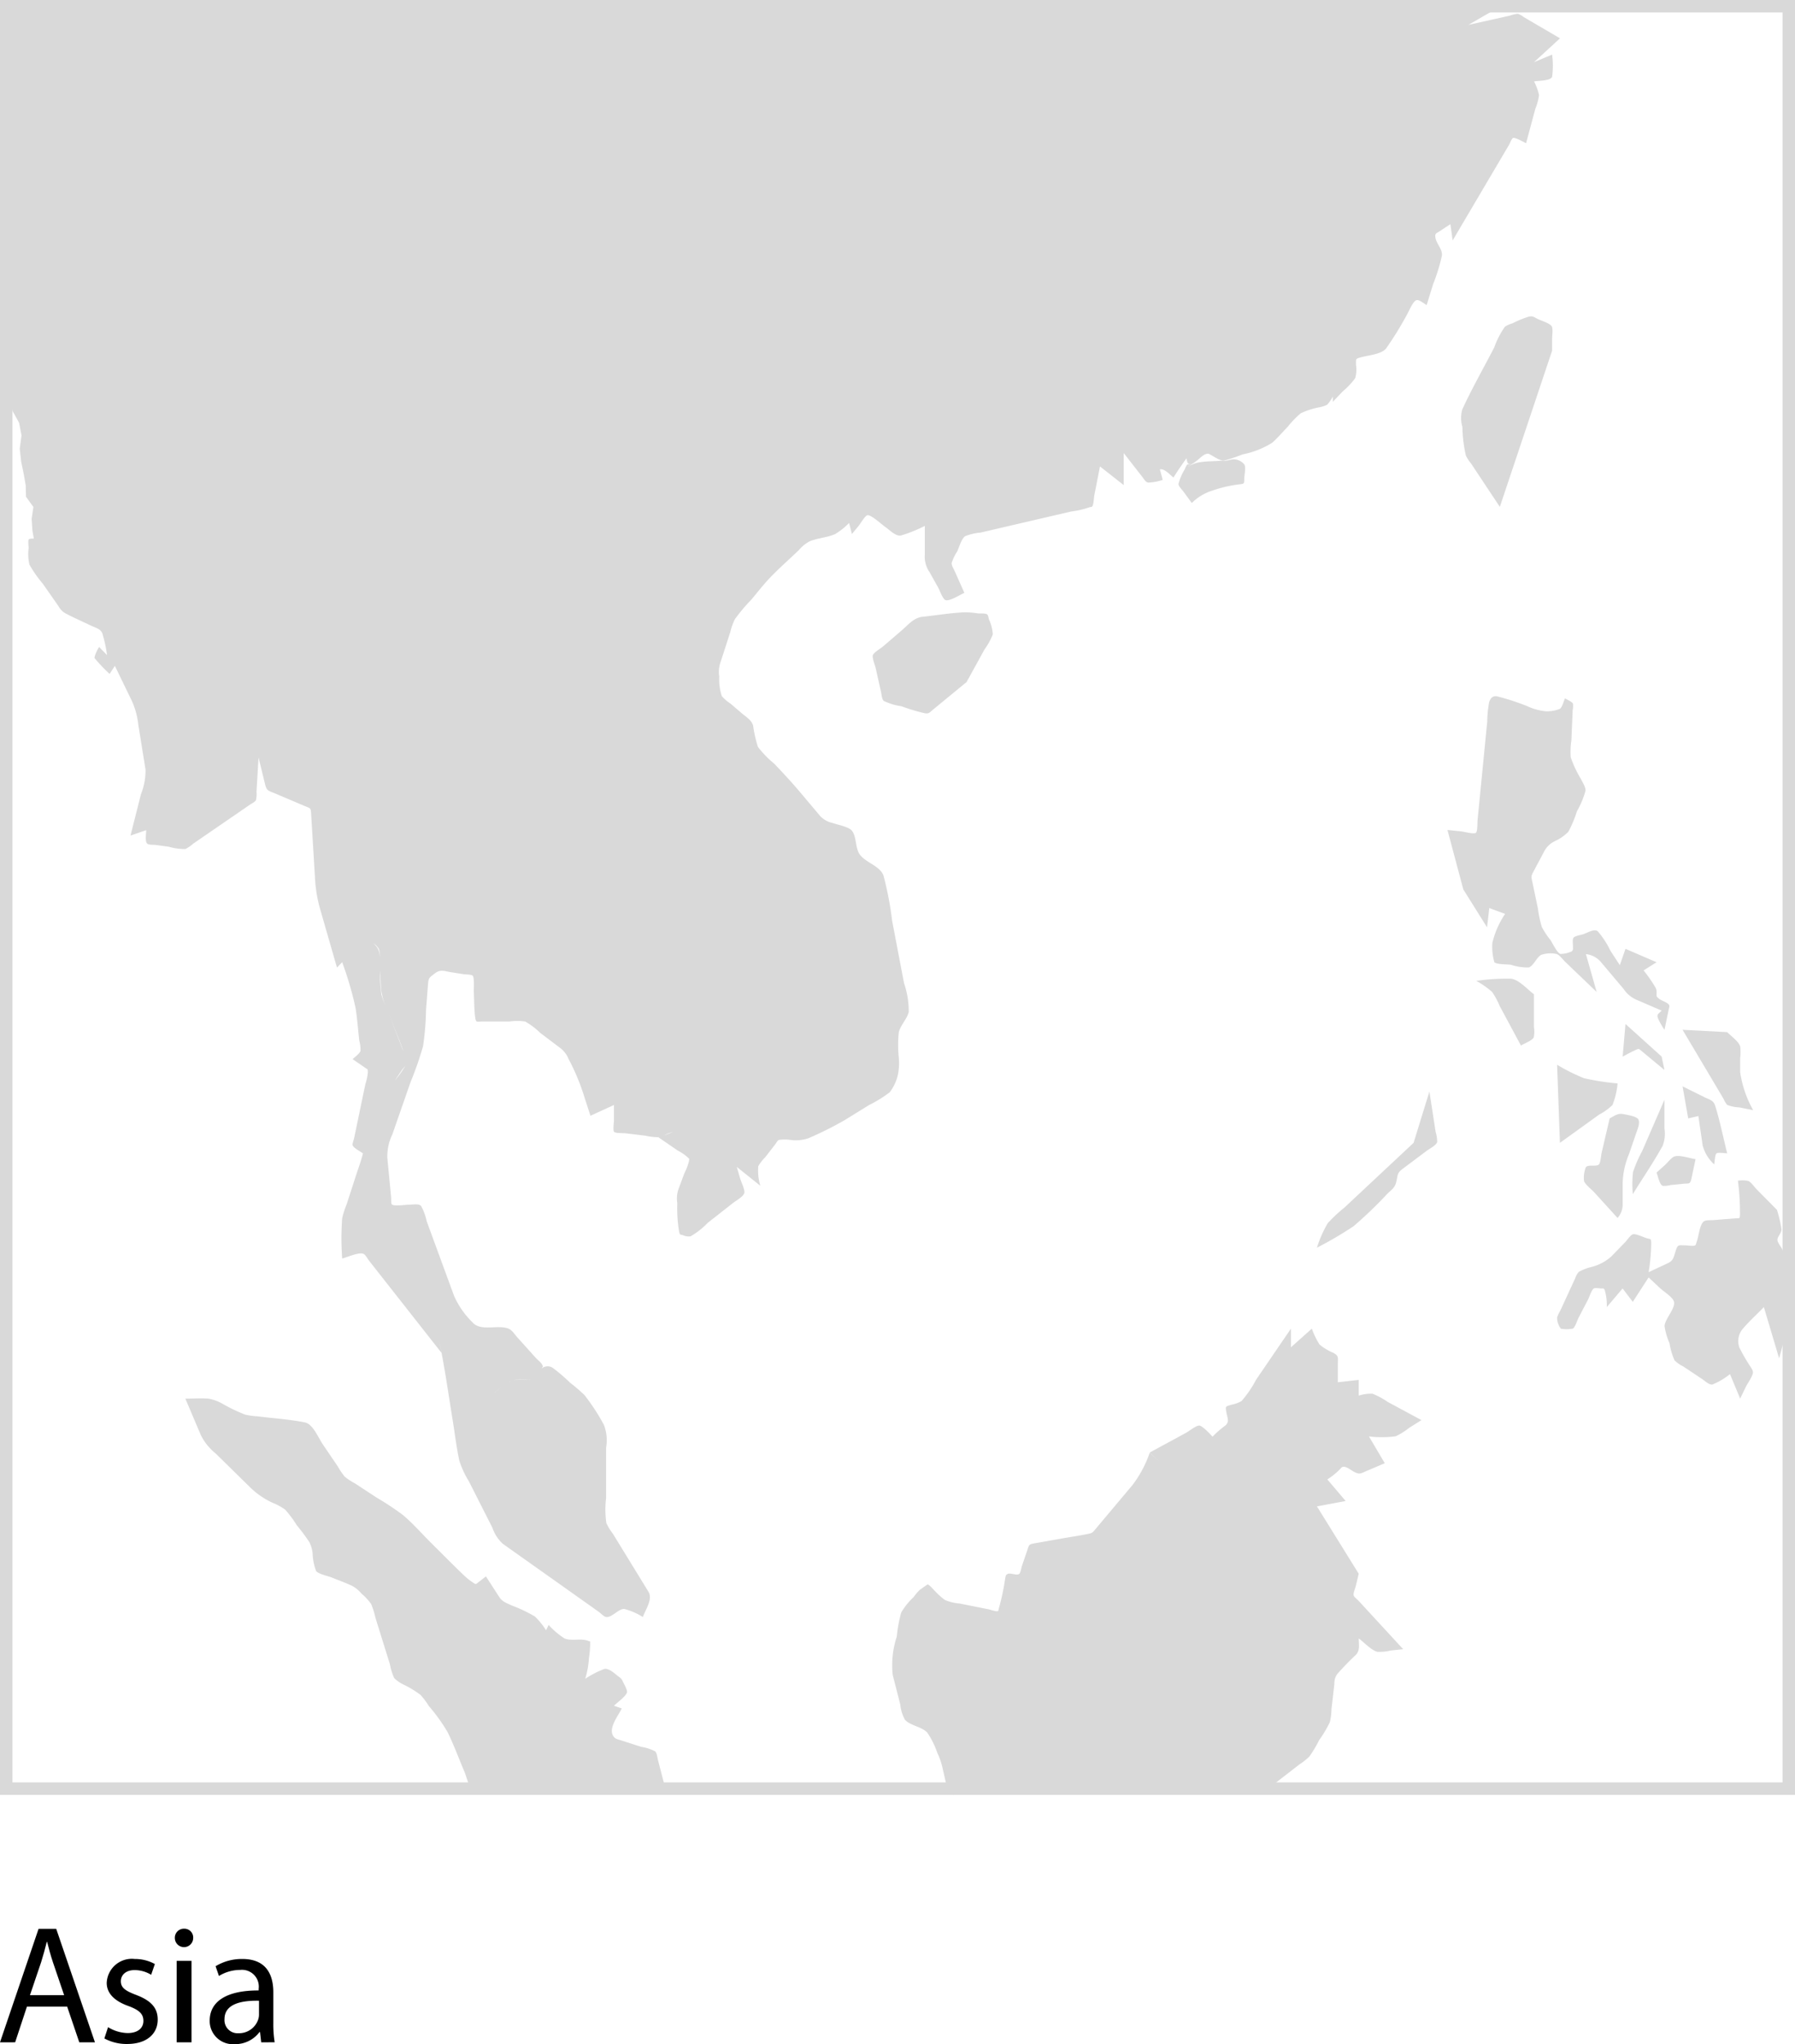 <svg id="Layer_1" data-name="Layer 1" xmlns="http://www.w3.org/2000/svg" viewBox="0 0 144 164"><defs><style>.cls-1{fill:#d9d9d9;}</style></defs><title>asia_detail</title><path class="cls-1" d="M142.55,97.063l-1.602-1.619c-.191-.193-.447-.578-.692-.699a2.291,2.291,0,0,0-.835-.019,20.07,20.07,0,0,1,.166,2.744c-.028.338-.019.249-.398.279l-1.75.139c-.268.021-.651-.03-.813.154-.292.331-.353,1.168-.513,1.587-.04.105-.048.235-.127.285-.136.085-.592,0-.754,0-.576,0-.626-.109-.805.444-.193.597-.17.774-.707,1.024l-1.462.682a14.644,14.644,0,0,0,.207-2.384c-.028-.32-.003-.239-.368-.342-.235-.066-.881-.387-1.111-.309-.191.064-.454.468-.593.612l-1.128,1.163a3.782,3.782,0,0,1-1.577.839,3.973,3.973,0,0,0-1.027.395,1.296,1.296,0,0,0-.281.487l-1.214,2.638a2.286,2.286,0,0,0-.252.547,1.47,1.47,0,0,0,.303.888,2.639,2.639,0,0,0,.968-.006c.184-.124.349-.671.45-.866l.771-1.483c.102-.197.268-.746.453-.872.098-.066.446-.003.558,0,.274.007.212-.037.318.123a4.342,4.342,0,0,1,.166,1.373l1.269-1.496.817,1.075,1.27-1.962.901.848c.279.263.97.692,1.118,1.052.21.511-.716,1.426-.742,2.009a5.355,5.355,0,0,0,.4,1.372,5.463,5.463,0,0,0,.4,1.372,2.689,2.689,0,0,0,.71.497l1.497.998c.248.166.569.494.839.445a5.708,5.708,0,0,0,1.405-.833l.815,1.963.464-.956c.132-.272.56-.849.563-1.16.002-.196-.24-.483-.341-.661a14.451,14.451,0,0,1-.744-1.306,1.526,1.526,0,0,1,.244-1.485c.527-.625,1.149-1.185,1.717-1.771l1.225,4.113.634-2.384.429-1.614a3.538,3.538,0,0,0,.205-.769,3.616,3.616,0,0,0-.201-.794l-.433-1.709c-.116-.456-.211-.923-.348-1.373-.086-.281-.365-.545-.416-.808-.059-.303.33-.565.314-.917A9.137,9.137,0,0,0,142.55,97.063Z"/><path class="cls-1" d="M124.916,85.425l.226,6.263,3.139-2.261a4.573,4.573,0,0,0,1.078-.776,6.281,6.281,0,0,0,.408-1.731,19.455,19.455,0,0,1-2.69-.416A15.006,15.006,0,0,1,124.916,85.425Z"/><path class="cls-1" d="M123.057,79.77c-.524-.394-1.214-1.185-1.85-1.252a17.364,17.364,0,0,0-2.773.176,7.2,7.2,0,0,1,1.268.888,6.186,6.186,0,0,1,.609,1.133l1.703,3.167c.256-.16.875-.386,1.027-.644a2.446,2.446,0,0,0,.015-.848Z"/><path class="cls-1" d="M138.561,82.807l-3.581-.187,2.612,4.398.671,1.13a1.942,1.942,0,0,0,.296.498,3.129,3.129,0,0,0,.982.2l1.105.223a8.768,8.768,0,0,1-1.043-3.03V84.867a3.671,3.671,0,0,0,0-.911C139.479,83.546,138.865,83.122,138.561,82.807Z"/><path class="cls-1" d="M130.991,95.801c.794-1.287,1.662-2.55,2.393-3.877a2.701,2.701,0,0,0,.145-1.377v-2.318l-1.791,4.123a10.297,10.297,0,0,0-.734,1.689A8.689,8.689,0,0,0,130.991,95.801Z"/><path class="cls-1" d="M117.391,71.358l1.904,3.038.18-1.543,1.269.468a7.036,7.036,0,0,0-1.023,2.329,4.463,4.463,0,0,0,.163,1.549c.176.183,1.076.164,1.317.201a4.406,4.406,0,0,0,1.439.219c.39-.132.624-.802.989-1.008a2.284,2.284,0,0,1,1.269-.065c.23.09.485.447.664.619l2.527,2.419-.862-3.038a1.847,1.847,0,0,1,1.256.701l1.767,2.095a2.374,2.374,0,0,0,.972.841l2.082.897c-.272.28-.409.286-.297.617a5.975,5.975,0,0,0,.522.924l.329-1.58c.028-.136.093-.301.043-.406-.099-.207-.624-.352-.799-.501-.221-.188-.207-.124-.207-.457a.774.774,0,0,0-.099-.47,11.312,11.312,0,0,0-.944-1.353l1.043-.655-2.494-1.075-.454,1.309-.752-1.153a7.017,7.017,0,0,0-1.023-1.569c-.278-.219-.8.117-1.159.24-.179.062-.629.122-.763.262-.124.129-.065.418-.065.626,0,.26.048.37-.104.494a2.311,2.311,0,0,1-.897.201c-.281-.092-.625-.856-.803-1.119a6.187,6.187,0,0,1-.696-1.056,9.636,9.636,0,0,1-.315-1.502l-.44-2.097c-.082-.391-.119-.445.065-.789l.939-1.764a1.927,1.927,0,0,1,.841-.743,3.606,3.606,0,0,0,1.04-.73,9.108,9.108,0,0,0,.688-1.641,7.123,7.123,0,0,0,.688-1.641c.032-.313-.246-.693-.383-.986a8.883,8.883,0,0,1-.8-1.711,6.271,6.271,0,0,1,.054-1.368l.102-2.412a1.63,1.63,0,0,0,.022-.522c-.082-.162-.479-.324-.635-.427-.098.201-.228.711-.408.842a2.872,2.872,0,0,1-1.092.201,4.489,4.489,0,0,1-1.499-.401,18.992,18.992,0,0,0-2.438-.8c-.341-.061-.545.118-.652.482a8.938,8.938,0,0,0-.152,1.546l-.258,2.624-.517,5.267c-.02.202.006.931-.138,1.032-.174.123-.96-.097-1.185-.12l-1.092-.111Z"/><path class="cls-1" d="M133.303,84.77l-2.902-2.616-.227,2.615c.334-.172.664-.362,1.005-.516.31-.14.265-.137.536.088l1.813,1.503Z"/><path class="cls-1" d="M129.131,89.726l-.646,2.773c-.044.187-.079.786-.214.919-.221.217-.866-.023-1.051.231a2.281,2.281,0,0,0-.141,1.114c.117.299.594.653.807.887l1.881,2.067a1.672,1.672,0,0,0,.407-.982V94.927a6.415,6.415,0,0,1,.506-2.326l.597-1.736c.097-.283.295-.732.167-1.037-.114-.27-.905-.38-1.215-.444C129.791,89.293,129.542,89.513,129.131,89.726Z"/><path class="cls-1" d="M132.894,94.072c.112.294.24.96.488,1.067a2.044,2.044,0,0,0,.637-.064l.996-.1c.482-.049.573.064.674-.41l.334-1.567c-.442-.061-1.29-.364-1.696-.215-.253.093-.553.498-.753.679Z"/><path class="cls-1" d="M113.402,91.688,110.174,94.71l-2.323,2.175a11.737,11.737,0,0,0-1.334,1.249,9.267,9.267,0,0,0-.868,1.966,29.489,29.489,0,0,0,2.944-1.727,32.972,32.972,0,0,0,2.703-2.599c.304-.292.587-.473.695-.872.17-.629.04-.757.541-1.133l1.903-1.429c.229-.172.788-.451.86-.72a2.757,2.757,0,0,0-.125-.811l-.212-1.375-.287-1.859Z"/><path class="cls-1" d="M135.432,89.726l.817-.187.344,2.366a3.165,3.165,0,0,0,.925,1.513c.037-.182.055-.768.18-.878s.678-.01.863-.01c-.323-1.274-.578-2.59-.974-3.841-.138-.434-.473-.472-.886-.677l-1.721-.856Z"/><path class="cls-1" d="M77.543,54.718l1.442-2.624a5.15,5.15,0,0,0,.659-1.199,3.287,3.287,0,0,0-.306-1.198c-.034-.115-.062-.338-.147-.403-.136-.104-.582-.065-.747-.083a6.977,6.977,0,0,0-1.033-.086c-1.122.043-2.257.238-3.374.355-.739.078-1.137.612-1.709,1.104l-1.495,1.285c-.173.149-.735.472-.811.697-.07.209.174.798.221,1.007l.43,1.919c.053.236.065.6.23.743a4.666,4.666,0,0,0,1.411.424,14.47,14.47,0,0,0,1.88.564c.34.052.371-.056.673-.304Z"/><path class="cls-1" d="M124.514,28.133q0-.486,0-.973c0-.252.094-.797-.039-.993-.169-.248-.869-.449-1.132-.585-.33-.17-.39-.242-.706-.176a8.205,8.205,0,0,0-1.316.542,2.016,2.016,0,0,0-.593.263,6.934,6.934,0,0,0-.857,1.664c-.851,1.652-1.788,3.283-2.562,4.974a2.47,2.47,0,0,0,.008,1.394,11.211,11.211,0,0,0,.281,2.316,3.611,3.611,0,0,0,.425.642l.936,1.412,1.362,2.053,3.661-10.942Z"/><path class="cls-1" d="M103.563,106.597"/><path class="cls-1" d="M39.613,111.78l.268-.197C39.792,111.646,39.694,111.715,39.613,111.78Z"/><path class="cls-1" d="M54.494,90.596l.031-.08c-.102.205-.55.281-.75.358l-.957.37C53.377,91.029,53.935,90.812,54.494,90.596Z"/><path class="cls-1" d="M97.996,36.958c-.819.089-1.951-.027-2.636.466-.06-.445-.263.104-.32.237a4.217,4.217,0,0,0-.498,1.163c.002.194.29.468.408.63l.659.901a3.992,3.992,0,0,1,1.646-.994,10.301,10.301,0,0,1,2.17-.503c.451-.051.371-.065.396-.537.014-.274.14-.826.008-1.049a1.109,1.109,0,0,0-.848-.419C98.721,36.845,98.218,37.057,97.996,36.958Z"/><path class="cls-1" d="M98.08,37.002c.077-.023.153-.053.229-.079l-.313.034Z"/><path class="cls-1" d="M95.655,37.211l-.343.037a.589.589,0,0,0,.049.174Z"/><path class="cls-1" d="M109,126.258l-3.352-5.404,2.305-.431-1.469-1.73a5.95,5.95,0,0,0,.977-.784c.183-.189.184-.236.379-.229.226.009.599.308.802.413.46.237.562.102,1.051-.106l1.397-.595L109.82,115.242a8.344,8.344,0,0,0,2.149-.012,5.467,5.467,0,0,0,1.079-.677l.987-.619-2.727-1.469a5.833,5.833,0,0,0-1.21-.652,3.184,3.184,0,0,0-1.094.158v-1.262l-1.679.187v-1.469c0-.551.092-.627-.361-.89a4.463,4.463,0,0,1-1.105-.664,6.191,6.191,0,0,1-.619-1.277l-1.678,1.496v-1.494l-2.795,4.095a8.786,8.786,0,0,1-1.169,1.713,2.505,2.505,0,0,1-.776.283c-.518.172-.53.09-.436.632.081.464.255.72-.07,1.032a8.764,8.764,0,0,0-1.045.909c-.173-.199-.81-.873-1.055-.89-.255-.017-.83.45-1.05.57l-2.933,1.592.776.733-.776-.714a9.398,9.398,0,0,1-1.364,2.569l-2.986,3.554c-.226.269-.238.307-.558.377-.695.15-1.404.248-2.104.371l-2.184.386c-.517.091-.465.096-.646.627l-.405,1.183c-.043.124-.114.571-.224.655-.197.15-.701-.113-.923,0-.181.092-.152.15-.209.419a18.655,18.655,0,0,1-.494,2.326c-.042.119-.012.2-.096.238-.128.057-.584-.117-.713-.142l-2.328-.465a3.939,3.939,0,0,1-1.198-.287,5.947,5.947,0,0,1-.799-.72c-.083-.075-.465-.532-.585-.527-.022.001-.591.406-.632.438a3.892,3.892,0,0,0-.485.572,5.511,5.511,0,0,0-.999,1.237,10.678,10.678,0,0,0-.357,1.932,7.317,7.317,0,0,0-.328,3.079l.607,2.378a3.15,3.15,0,0,0,.377,1.223c.454.481,1.319.544,1.78,1.018a6.627,6.627,0,0,1,.809,1.621,5.63,5.63,0,0,1,.444,1.319l.26,1.139c.038.168.069.744.196.859.162.147.959.02,1.174.02h24.704l-.301-.399,2.576-1.994a5.337,5.337,0,0,0,.792-.626,9.399,9.399,0,0,0,.791-1.324,9.65,9.65,0,0,0,.859-1.438,4.753,4.753,0,0,0,.13-1.036l.233-2.039a1.247,1.247,0,0,1,.229-.787,21.183,21.183,0,0,1,1.482-1.528c.37-.382.245-.796.245-1.333.418.307,1.017.968,1.508,1.077a4.052,4.052,0,0,0,1.072-.11l.985-.101-2.857-3.1-.735-.798c-.089-.096-.344-.283-.381-.414-.05-.175.124-.565.168-.747Z"/><path class="cls-1" d="M53.448,143.765l-.669-2.583c-.053-.204-.08-.54-.222-.674a3.791,3.791,0,0,0-1.142-.368l-1.567-.505c-.299-.096-.487-.107-.644-.344-.425-.645.399-1.649.677-2.225l-.628-.215c.247-.254.979-.759,1.048-1.09.035-.167-.247-.667-.324-.828a.771.771,0,0,0-.333-.407c-.326-.252-.79-.708-1.166-.626a7.398,7.398,0,0,0-1.531.789,6.906,6.906,0,0,0,.297-1.639,8.153,8.153,0,0,0,.1-1.129c-.018-.31.088-.176-.158-.276-.57-.231-1.337.042-1.903-.197a6.317,6.317,0,0,1-1.271-1.082l-.206.432a5.707,5.707,0,0,0-.895-1.107,11.465,11.465,0,0,0-1.874-.893c-.432-.206-.734-.284-.993-.684l-1.061-1.64-.563.435c-.281.217-.217.222-.495.046a5.189,5.189,0,0,1-.798-.655c-.853-.82-1.684-1.665-2.526-2.498-.753-.745-1.476-1.587-2.289-2.264a22.237,22.237,0,0,0-2.07-1.369l-1.755-1.151a5.247,5.247,0,0,1-.827-.542,5.596,5.596,0,0,1-.561-.826l-1.204-1.773c-.36-.529-.791-1.628-1.432-1.758-1.236-.25-2.53-.326-3.78-.486a6.229,6.229,0,0,1-1.016-.14,13.936,13.936,0,0,1-1.741-.826,3.518,3.518,0,0,0-1.195-.455c-.612-.051-1.247,0-1.861,0l1.238,2.914a4.356,4.356,0,0,0,1.181,1.474l2.764,2.713a6.401,6.401,0,0,0,1.797,1.246,4.691,4.691,0,0,1,1.025.555,8.936,8.936,0,0,1,.934,1.255,15.88,15.88,0,0,1,1.016,1.365,2.692,2.692,0,0,1,.256.906,4.427,4.427,0,0,0,.278,1.403c.194.247.988.407,1.266.522.543.224,1.112.417,1.64.676a2.546,2.546,0,0,1,.73.607,4.46,4.46,0,0,1,.781.842,6.603,6.603,0,0,1,.347,1.115l1.156,3.712a4.725,4.725,0,0,0,.347,1.115,2.819,2.819,0,0,0,.844.566,8.342,8.342,0,0,1,1.269.784,6.396,6.396,0,0,1,.666.892,14.188,14.188,0,0,1,1.506,2.098c.502,1.031.904,2.128,1.353,3.185.163.383.467,1.623.83,1.79a1.906,1.906,0,0,0,.607,0H53.758Z"/><path class="cls-1" d="M0,0V28.085l.035.163.425.889-.029.996.21.942.168.951.2.946.523.948.195,1.009-.143,1.072.113,1.025.208,1.007.157.899.024.923.593.817-.14.954.059.917.115.678a.731.731,0,0,0-.401.041c-.08.074-.015.59-.015.71a3.663,3.663,0,0,0,.066,1.329,9.713,9.713,0,0,0,1.07,1.529L4.7,48.643a1.406,1.406,0,0,0,.574.578c.656.345,1.338.643,2.005.964.373.179.775.253.929.622a10.527,10.527,0,0,1,.377,1.749l-.632-.649a3.181,3.181,0,0,0-.34.707c-.042.255-.073.111.104.343a13.339,13.339,0,0,0,1.078,1.111l.419-.648,1.358,2.8a6.21,6.21,0,0,1,.523,1.925l.579,3.595a5.11,5.11,0,0,1-.365,1.975q-.42,1.66-.84,3.32l1.258-.432c0,.328-.116.933.102,1.095.127.094.522.072.676.093l1.049.144a4.516,4.516,0,0,0,1.315.181,2.547,2.547,0,0,0,.62-.423l3.177-2.183,1.387-.953c.144-.099.411-.218.484-.373a2.378,2.378,0,0,0,.041-.683l.068-1.136q.048-.798.095-1.596l.521,2.138c.14.574.284.529.831.76l2.349.997c.444.189.487.125.515.592q.153,2.526.306,5.051a11.216,11.216,0,0,0,.425,2.648q.672,2.336,1.344,4.672l.418-.432a28.358,28.358,0,0,1,1.073,3.661c.138.869.2,1.758.3,2.632a2.825,2.825,0,0,1,.095.832c-.064.213-.468.49-.628.655l.976.671c.294.202.223.11.245.368a3.944,3.944,0,0,1-.197.95q-.157.754-.314,1.508l-.594,2.855c-.024.117-.157.445-.116.56.079.221.629.496.829.647-.163.645-.4,1.275-.604,1.906q-.356,1.099-.712,2.198a7.456,7.456,0,0,0-.352,1.088,22.256,22.256,0,0,0,0,3.246c.413-.107,1.396-.563,1.737-.36.157.093.311.395.423.538l.742.943,4.004,5.093,1.06,1.349q-.095-.489-.19-.978c.442,2.089.734,4.213,1.079,6.322.178,1.091.305,2.208.537,3.288a7.237,7.237,0,0,0,.763,1.66L39.5,122.564a3.095,3.095,0,0,0,.838,1.294l6.221,4.411,1.478,1.048c.135.096.417.392.585.415.451.06.986-.651,1.445-.651a5.165,5.165,0,0,1,1.502.652c.226-.616.816-1.434.453-2.027l-1.852-3.021q-.5-.816-1.001-1.632a4.618,4.618,0,0,1-.525-.856,7.54,7.54,0,0,1-.022-1.999v-4.052a3.413,3.413,0,0,0-.174-1.829,16.576,16.576,0,0,0-1.561-2.394,14.213,14.213,0,0,0-1.154-.991,13.912,13.912,0,0,0-1.351-1.161.727.727,0,0,0-.893-.002c-.012.01-.021.021-.032.031l.006-.012c.11-.226.111-.074.057-.251-.057-.185-.403-.447-.53-.588q-.74-.822-1.479-1.643c-.214-.237-.445-.615-.734-.72-.897-.328-2.224.271-2.894-.518a6.811,6.811,0,0,1-1.454-2.098L34.956,99.957l-.728-1.986a4.355,4.355,0,0,0-.445-1.214c-.198-.209-.624-.108-.94-.108-.233,0-1.263.145-1.411-.021-.068-.076-.042-.435-.051-.535l-.098-1.017-.211-2.195a4.053,4.053,0,0,1,.405-1.873l1.463-4.205a26.267,26.267,0,0,0,.998-2.867,22.071,22.071,0,0,0,.24-2.94q.08-1.019.159-2.039c.042-.534.11-.521.557-.868.443-.344.746-.175,1.298-.088l.997.158c.137.022.62.015.726.115.159.15.081,1.083.094,1.31.039.685.021,1.404.119,2.083.059.415.148.285.59.285h2.178a4.437,4.437,0,0,1,1.234.003,5.763,5.763,0,0,1,1.205.909L45.009,84.13a2.108,2.108,0,0,1,.602.828,17.438,17.438,0,0,1,1.273,3.064l.483,1.493,1.887-.864v1.214c0,.175-.098.83.015.947s.759.092.91.11l1.601.194a4.824,4.824,0,0,0,1.002.121,1.015,1.015,0,0,0,.132-.029c-.031.011-.064.022-.095.034l1.526,1.049a4.14,4.14,0,0,1,.851.585c.152.189.098.008.078.26a4.38,4.38,0,0,1-.371.994l-.452,1.212a2.349,2.349,0,0,0-.116,1.186,11.325,11.325,0,0,0,.148,2.301c.075.252.006.185.308.271a1.115,1.115,0,0,0,.608.09,6.213,6.213,0,0,0,1.378-1.083l2.026-1.592c.255-.2.847-.516.91-.813.054-.258-.255-.877-.328-1.126l-.279-.957,1.888,1.511a4.216,4.216,0,0,1-.163-1.568,3.454,3.454,0,0,1,.554-.714l.801-1.032c.073-.094.18-.309.288-.357a3.137,3.137,0,0,1,.971,0,3.129,3.129,0,0,0,1.396-.135A27.64,27.64,0,0,0,67.74,89.879l1.973-1.22a10.003,10.003,0,0,0,1.666-1.03,3.684,3.684,0,0,0,.652-1.399,4.812,4.812,0,0,0,.072-1.392,9.703,9.703,0,0,1,0-2.015c.136-.581.67-1.066.799-1.649a7.043,7.043,0,0,0-.38-2.304q-.475-2.495-.951-4.99a27.182,27.182,0,0,0-.689-3.616c-.276-.806-1.461-1.05-1.93-1.74-.345-.508-.228-1.403-.611-1.878-.264-.328-1.18-.48-1.574-.627a1.903,1.903,0,0,1-.969-.548l-1.474-1.752c-.723-.859-1.456-1.664-2.236-2.469a8.19,8.19,0,0,1-1.286-1.327,10.327,10.327,0,0,1-.388-1.728c-.151-.446-.558-.67-.918-.98l-.877-.752a3.688,3.688,0,0,1-.712-.611A4.318,4.318,0,0,1,57.7,54.277a2.379,2.379,0,0,1,.12-1.2q.382-1.179.763-2.359a5.032,5.032,0,0,1,.368-1.035,13.454,13.454,0,0,1,1.309-1.557c.435-.517.853-1.059,1.309-1.557.787-.859,1.682-1.631,2.52-2.437a2.866,2.866,0,0,1,.885-.712c.644-.256,1.377-.291,2.013-.567a5.358,5.358,0,0,0,1.129-.897l.227.888.552-.671c.129-.157.495-.792.69-.838.278-.066,1.178.765,1.434.942.365.253.829.763,1.254.686a10.882,10.882,0,0,0,1.918-.774v2.29a2.195,2.195,0,0,0,.379,1.424l.683,1.218c.133.238.341.859.566,1.009.27.179,1.195-.413,1.545-.567l-.848-1.901a1.212,1.212,0,0,1-.179-.467,3.621,3.621,0,0,1,.45-.949c.164-.345.343-1.034.65-1.233a4.454,4.454,0,0,1,1.23-.286l4.892-1.138,2.377-.553A7.222,7.222,0,0,0,87.41,40.695c.053-.026.16-.011.2-.053.134-.139.141-.717.179-.908l.455-2.311,1.904,1.496V36.349l1.504,1.929c.152.195.245.394.452.437a3.915,3.915,0,0,0,1.172-.215l-.227-.842c.368-.09.819.449,1.089.654.331-.53.68-1.034,1.043-1.542.08.286.036.446.305.461.207.011.355-.151.515-.265.203-.146.517-.487.759-.545.186-.044.172-.032.395.087.389.208.733.511,1.18.41a13.304,13.304,0,0,0,1.345-.462,7.045,7.045,0,0,0,2.381-.935c.445-.398.843-.869,1.259-1.298a7.206,7.206,0,0,1,1.037-1.069,6.213,6.213,0,0,1,1.438-.471,2.461,2.461,0,0,0,.67-.21,3.093,3.093,0,0,0,.459-.656v.421l.795-.84a6.119,6.119,0,0,0,.997-1.053,2.546,2.546,0,0,0,.067-1.077c0-.505-.049-.476.41-.606.596-.169,1.62-.224,2.015-.721a27.053,27.053,0,0,0,1.631-2.642c.173-.281.455-1.018.736-1.193.22-.136.612.221.875.372l.516-1.673a14.675,14.675,0,0,0,.707-2.289c.07-.551-.51-1.011-.531-1.553-.01-.257.102-.245.369-.422l.843-.558.182,1.308q1.432-2.429,2.865-4.859l1.657-2.81c.065-.111.21-.498.323-.548.17-.075.853.334,1.047.412l.741-2.757a4.426,4.426,0,0,0,.296-1.1,4.261,4.261,0,0,0-.402-1.097c.386-.062,1.322-.043,1.451-.368a6.554,6.554,0,0,0,0-1.782l-1.451.607,2.085-1.916L123.41,2.057l-1.158-.678a1.844,1.844,0,0,0-.469-.27,2.144,2.144,0,0,0-.642.143l-1.411.314-1.931.43L121.252,0ZM29.196,92.228c-.004.017-.009.033-.012.049l.029-.139C29.207,92.168,29.202,92.199,29.196,92.228ZM42.394,110.7c.063,0,.114.001.162,0-.016.002-.028.009-.045.01a9.601,9.601,0,0,0-1.325.011A5.341,5.341,0,0,1,42.394,110.7Zm-1.25.032a1.024,1.024,0,0,0-.117.04A1.024,1.024,0,0,1,41.145,110.731Zm-.235.092c.018-.01.037-.016.056-.025-.051.024-.101.057-.152.085C40.846,110.865,40.878,110.841,40.91,110.823Zm-.72.496c-.197.159-.39.323-.577.461C39.798,111.633,39.992,111.474,40.19,111.319ZM30.245,75.992a3.776,3.776,0,0,0-.283-.315,1.472,1.472,0,0,1,.425.446,1.741,1.741,0,0,1,.088.685A1.481,1.481,0,0,0,30.245,75.992Zm.995,5.464a12.06,12.06,0,0,1-.645-1.662,12.645,12.645,0,0,1-.11-1.909c-.001-.016-.001-.035-.001-.051q.045.796.091,1.592a6.946,6.946,0,0,0,.667,2.031c.37.954.77,1.904,1.126,2.866-.044-.092-.084-.177-.111-.245Q31.749,82.766,31.24,81.456Zm.462,5.196c-.025.036-.051.072-.076.108l.592-.872c.075-.111.21-.259.311-.405A7.743,7.743,0,0,1,31.703,86.652Zm21.551,4.439c.118-.051.235-.106.343-.148.129-.05.291-.095.449-.149A8.368,8.368,0,0,1,53.253,91.091Z"/><path class="cls-1" d="M143,1V143H1V1H143m1-1H0V144H144V0Z"/><path d="M2.161,160.988l-.945,2.863H0L3.093,154.75H4.511l3.106,9.102H6.361l-.973-2.863Zm2.984-.918-.891-2.62c-.203-.594-.337-1.134-.473-1.66H3.754c-.135.54-.284,1.094-.459,1.647L2.404,160.07Z"/><path d="M8.668,162.636a3.105,3.105,0,0,0,1.566.473c.864,0,1.27-.432,1.27-.972,0-.567-.338-.878-1.215-1.202-1.175-.419-1.728-1.066-1.728-1.85a2.016,2.016,0,0,1,2.255-1.918,3.261,3.261,0,0,1,1.607.405l-.297.864a2.542,2.542,0,0,0-1.337-.378c-.702,0-1.094.405-1.094.891,0,.541.392.783,1.242,1.107,1.134.433,1.715,1,1.715,1.972,0,1.149-.892,1.958-2.444,1.958a3.722,3.722,0,0,1-1.836-.445Z"/><path d="M15.498,155.48a.736.736,0,0,1-1.472,0,.724.724,0,0,1,.743-.743A.706.706,0,0,1,15.498,155.48Zm-1.323,8.372v-6.536h1.188v6.536Z"/><path d="M20.954,163.852l-.095-.824h-.04A2.434,2.434,0,0,1,18.82,164a1.862,1.862,0,0,1-1.998-1.877c0-1.58,1.404-2.444,3.93-2.431v-.135a1.348,1.348,0,0,0-1.485-1.513,3.257,3.257,0,0,0-1.702.486l-.27-.783a4.052,4.052,0,0,1,2.147-.581c1.999,0,2.485,1.364,2.485,2.674v2.444a9.191,9.191,0,0,0,.108,1.566Zm-.176-3.336c-1.296-.026-2.768.203-2.768,1.473a1.051,1.051,0,0,0,1.121,1.134,1.626,1.626,0,0,0,1.58-1.094,1.236,1.236,0,0,0,.067-.378Z"/></svg>